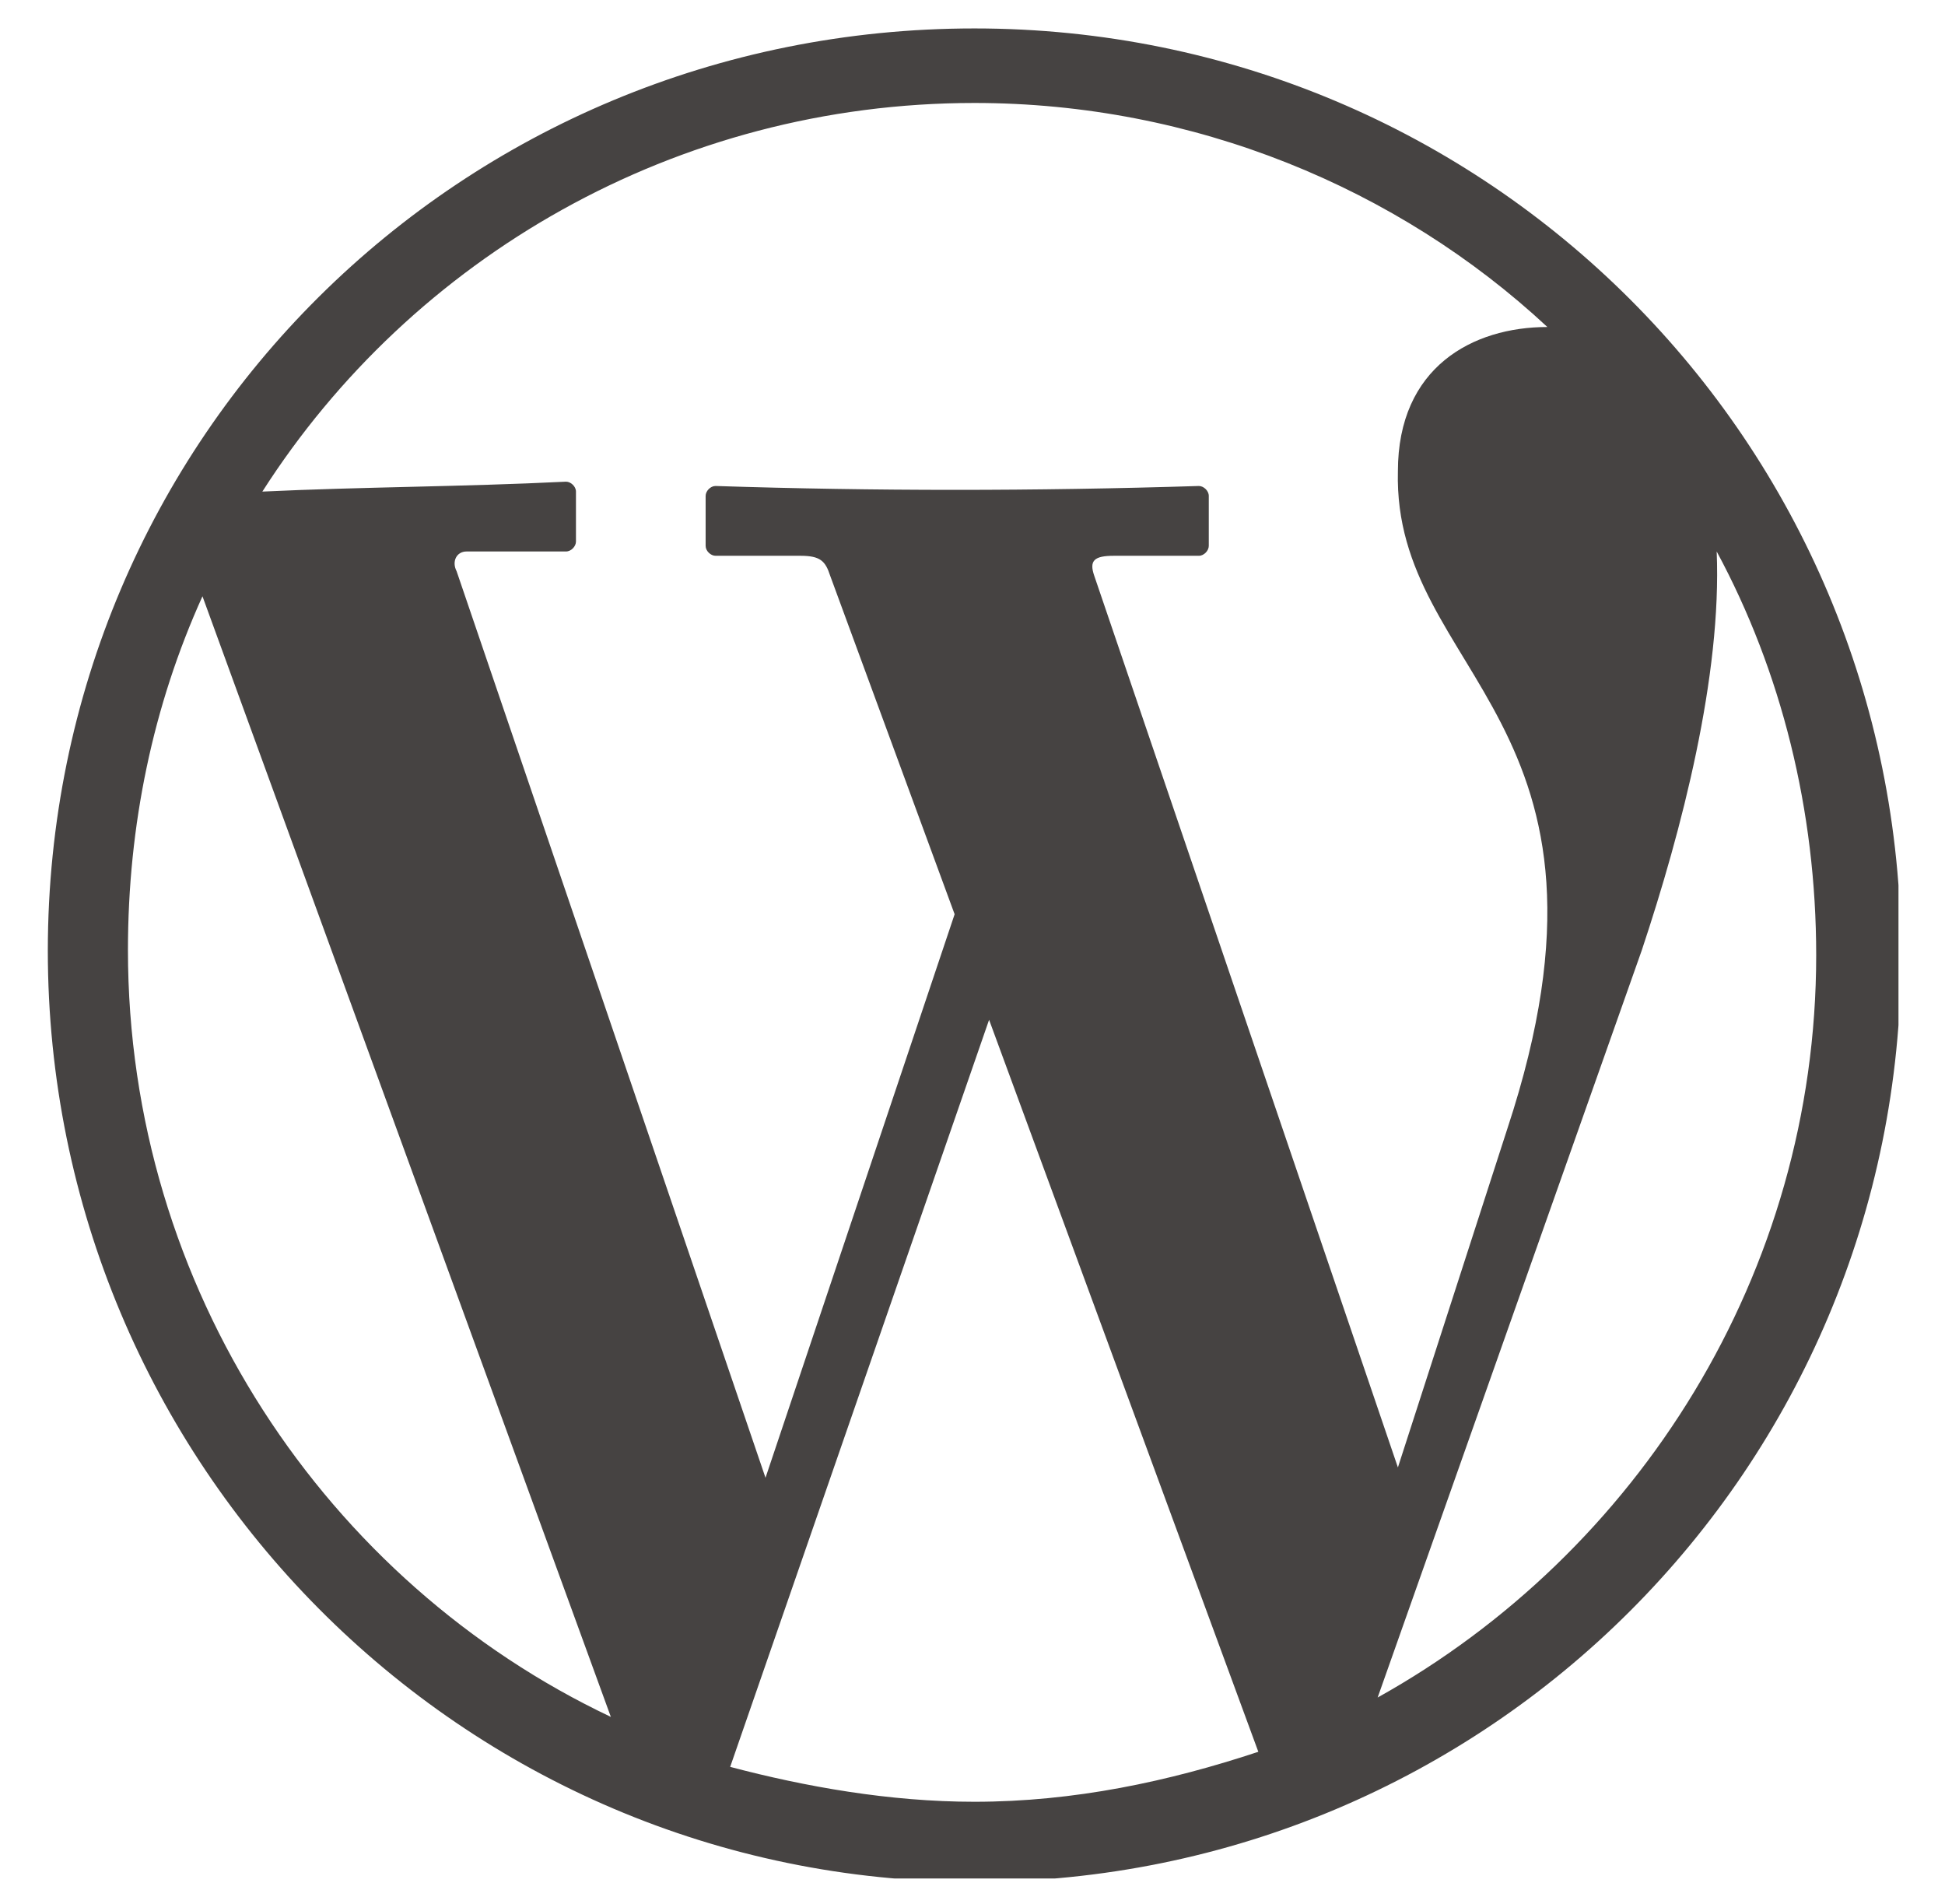 <?xml version="1.0" encoding="utf-8"?>
<!-- Generator: Adobe Illustrator 26.3.1, SVG Export Plug-In . SVG Version: 6.00 Build 0)  -->
<svg version="1.1" id="Layer_1" xmlns="http://www.w3.org/2000/svg" xmlns:xlink="http://www.w3.org/1999/xlink" x="0px" y="0px"
	 viewBox="0 0 45.15 44.2" style="enable-background:new 0 0 45.15 44.2;" xml:space="preserve">
<style type="text/css">
	.st0{fill:#D6EFF6;}
	.st1{fill:#FFFFFF;}
	.st2{fill:#2DC0E4;}
	.st3{fill:#343E46;}
	.st4{opacity:0.45;}
	.st5{fill:#009CDE;}
	.st6{fill:#2FC0E4;}
	.st7{opacity:0.45;fill:#343E46;}
	.st8{opacity:0.31;fill:#F4F7F9;}
	.st9{fill:none;stroke:#000000;stroke-width:5;stroke-miterlimit:10;}
	.st10{fill:#F4F7F9;}
	.st11{fill:#D7F0F9;}
	.st12{fill:#15100C;stroke:#15100C;stroke-width:2;stroke-miterlimit:10;}
	.st13{fill:url(#SVGID_1_);}
	.st14{fill:#16110D;}
	.st15{fill:#FFFFFF;stroke:#000000;stroke-width:5;stroke-linecap:round;stroke-linejoin:round;stroke-miterlimit:10;}
	.st16{fill:none;stroke:#000000;stroke-width:5.521;stroke-miterlimit:10;}
	.st17{stroke:#000000;stroke-width:3.067;stroke-miterlimit:10;}
	.st18{stroke:#000000;stroke-miterlimit:10;}
	.st19{fill:none;stroke:#2FC0E4;stroke-width:6.069;stroke-linecap:round;stroke-miterlimit:10;}
	.st20{fill:none;stroke:#2FC0E4;stroke-width:6.069;stroke-linecap:round;stroke-linejoin:round;stroke-miterlimit:10;}
	.st21{fill:#EB008B;}
	.st22{fill:#231F20;stroke:#231F20;stroke-width:3;stroke-miterlimit:10;}
	.st23{fill:#34BFE5;stroke:#2FC0E4;stroke-width:3;stroke-miterlimit:10;}
	.st24{fill:#231F20;stroke:#231F20;stroke-width:3.5;stroke-miterlimit:10;}
	.st25{stroke:#000000;stroke-width:2.4;stroke-miterlimit:10;}
	.st26{fill:#2DC0E4;stroke:#2FC0E4;stroke-width:2;stroke-miterlimit:10;}
	.st27{stroke:#000000;stroke-width:3.4;stroke-miterlimit:10;}
	.st28{stroke:#000000;stroke-width:3.6;stroke-miterlimit:10;}
	.st29{fill:#2DC0E4;stroke:#2FC0E4;stroke-width:3.6;stroke-miterlimit:10;}
	.st30{fill:#34BFE5;}
	.st31{stroke:#000000;stroke-width:1.7;stroke-miterlimit:10;}
	.st32{fill:none;stroke:#000000;stroke-width:5;stroke-linecap:round;stroke-miterlimit:10;}
	.st33{fill:#2FC0E4;stroke:#2FC0E4;stroke-miterlimit:10;}
	.st34{fill:#2FC0E4;stroke:#2FC0E4;stroke-width:2;stroke-miterlimit:10;}
	.st35{stroke:#000000;stroke-width:2;stroke-miterlimit:10;}
	.st36{stroke:#000000;stroke-width:1.3;stroke-miterlimit:10;}
	.st37{stroke:#000000;stroke-width:4;stroke-miterlimit:10;}
	.st38{fill:#34BFE5;stroke:#2FC0E4;stroke-width:4;stroke-miterlimit:10;}
	.st39{stroke:#000000;stroke-width:3;stroke-miterlimit:10;}
	.st40{stroke:#000000;stroke-width:3.5;stroke-miterlimit:10;}
	.st41{fill:none;stroke:#000000;stroke-width:5.5;stroke-linecap:round;stroke-linejoin:round;stroke-miterlimit:10;}
	.st42{fill:none;stroke:#2FC0E4;stroke-width:5.5;stroke-linecap:round;stroke-linejoin:round;stroke-miterlimit:10;}
	.st43{fill:#231F20;}
	.st44{stroke:#000000;stroke-width:2.3;stroke-miterlimit:10;}
	.st45{fill:#2FC0E4;stroke:#2FC0E4;stroke-width:3;stroke-miterlimit:10;}
	.st46{fill:none;stroke:#000000;stroke-width:5.4;stroke-miterlimit:10;}
	.st47{fill:none;stroke:#231F20;stroke-miterlimit:10;}
	.st48{stroke:#000000;stroke-width:2.5;stroke-miterlimit:10;}
	.st49{fill:#FFFFFF;stroke:#000000;stroke-width:1.5;stroke-linejoin:round;stroke-miterlimit:10;}
	.st50{stroke:#000000;stroke-width:0.75;stroke-miterlimit:10;}
	.st51{fill:none;stroke:#000000;stroke-width:5;stroke-linecap:round;stroke-linejoin:round;stroke-miterlimit:10;}
	.st52{fill:#273037;}
	.st53{fill:#33BFE5;}
	.st54{stroke:#000000;stroke-width:3.8;stroke-miterlimit:10;}
	.st55{fill:none;stroke:#231F20;stroke-width:5;stroke-miterlimit:10;}
	.st56{stroke:#000000;stroke-width:1.4;stroke-miterlimit:10;}
	.st57{fill:#2FC0E4;stroke:#000000;stroke-width:5.4;stroke-miterlimit:10;}
	.st58{fill:none;stroke:#2DC0E4;stroke-width:5;stroke-miterlimit:10;}
	.st59{stroke:#000000;stroke-width:1.5;stroke-miterlimit:10;}
	.st60{fill:#2DC0E4;stroke:#2DC0E4;stroke-width:5;stroke-linecap:round;stroke-linejoin:round;stroke-miterlimit:10;}
	.st61{fill:none;stroke:#231F20;stroke-width:5;stroke-linecap:round;stroke-linejoin:round;stroke-miterlimit:10;}
	.st62{fill:none;stroke:#2FC0E4;stroke-width:6;stroke-linecap:round;stroke-linejoin:round;stroke-miterlimit:10;}
	.st63{fill:none;stroke:#2FC0E4;stroke-width:5;stroke-miterlimit:10;}
	.st64{fill:#FFF16B;}
	.st65{fill:none;stroke:#2FC0E4;stroke-width:5;stroke-linecap:round;stroke-linejoin:round;stroke-miterlimit:10;}
	.st66{fill:#241F21;}
	.st67{fill:#231F20;stroke:#231F20;stroke-width:2.5;stroke-miterlimit:10;}
	.st68{fill:#B9E3ED;}
	.st69{fill:#324654;}
	.st70{fill:#2EBFE3;}
	.st71{fill:#476BB1;}
	.st72{fill:none;stroke:#000000;stroke-width:10;stroke-linecap:round;stroke-linejoin:round;stroke-miterlimit:10;}
	.st73{fill:none;stroke:#2FC0E4;stroke-width:5.6;stroke-miterlimit:10;}
	.st74{fill:none;stroke:#2FC0E4;stroke-width:5;stroke-linecap:round;stroke-miterlimit:10;}
	.st75{fill:#FFEECC;}
	.st76{fill:#FFBE2E;}
	.st77{fill:#DADADA;}
	.st78{fill:#15100C;}
	.st79{fill:#15100C;stroke:#15100C;stroke-width:1.5;stroke-miterlimit:10;}
	.st80{fill:#15100C;stroke:#15100C;stroke-width:0.5;stroke-miterlimit:10;}
	.st81{fill:none;stroke:#2FC0E4;stroke-width:1.3;stroke-miterlimit:10;}
	.st82{fill:none;}
	.st83{clip-path:url(#SVGID_00000138574315474953308020000000389069404102429865_);}
	.st84{fill:#C2C2C2;}
	.st85{fill:#FFFFFF;stroke:#15100C;stroke-width:1.3;stroke-linejoin:round;stroke-miterlimit:10;}
	.st86{fill:#FFFFFF;stroke:#15100C;stroke-width:1.5;stroke-linejoin:round;stroke-miterlimit:10;}
	.st87{fill:none;stroke:#15100C;stroke-width:1.7;stroke-linecap:round;stroke-linejoin:round;}
	.st88{fill:none;stroke:#15100C;stroke-width:1.7;stroke-linecap:round;stroke-linejoin:round;stroke-dasharray:9.841,9.841;}
	
		.st89{fill:none;stroke:#15100C;stroke-width:1.7;stroke-linecap:round;stroke-linejoin:round;stroke-dasharray:9.841,9.841,9.841,9.841;}
	.st90{fill:none;stroke:#15100C;stroke-width:1.7;stroke-linecap:round;stroke-linejoin:round;stroke-dasharray:7.289,7.289;}
	
		.st91{fill:none;stroke:#15100C;stroke-width:1.7;stroke-linecap:round;stroke-linejoin:round;stroke-dasharray:7.289,7.289,7.289,7.289;}
	.st92{fill:none;stroke:#15100C;stroke-width:1.7;stroke-linecap:round;stroke-linejoin:round;stroke-dasharray:7.25,7.25;}
	
		.st93{fill:none;stroke:#15100C;stroke-width:1.7;stroke-linecap:round;stroke-linejoin:round;stroke-dasharray:7.25,7.25,7.25,7.25;}
	.st94{fill:none;stroke:#2FC0E4;stroke-width:1.7;stroke-linecap:round;stroke-linejoin:round;}
	.st95{fill:none;stroke:#2FC0E4;stroke-width:1.7;stroke-linecap:round;stroke-linejoin:round;stroke-dasharray:5.319,5.319;}
	
		.st96{fill:none;stroke:#2FC0E4;stroke-width:1.7;stroke-linecap:round;stroke-linejoin:round;stroke-dasharray:5.319,5.319,5.319,5.319;}
	.st97{fill:#FFFFFF;stroke:#000000;stroke-width:1.23;stroke-miterlimit:10;}
	.st98{fill:#FFFFFF;stroke:#000000;stroke-width:1.23;stroke-linecap:round;stroke-miterlimit:10;}
	.st99{fill:none;stroke:#2FC0E4;stroke-width:1.23;stroke-linecap:round;stroke-miterlimit:10;}
	.st100{fill:#2FC0E4;stroke:#000000;stroke-width:1.23;stroke-miterlimit:10;}
	.st101{fill:#FFFFFF;stroke:#000000;stroke-width:1.3;stroke-miterlimit:10;}
	.st102{fill:#FFFFFF;stroke:#000000;stroke-width:1.3;stroke-linecap:round;stroke-miterlimit:10;}
	.st103{fill:none;stroke:#2FC0E4;stroke-width:1.3;stroke-linecap:round;stroke-miterlimit:10;}
	.st104{fill:#2FC0E4;stroke:#000000;stroke-width:1.3;stroke-miterlimit:10;}
	.st105{fill:none;stroke:#15100C;stroke-width:1.3;stroke-linejoin:round;stroke-miterlimit:10;}
	.st106{fill:#15100C;stroke:#15100C;stroke-width:3.6;stroke-miterlimit:10;}
	.st107{fill:none;stroke:#15100C;stroke-width:5;stroke-miterlimit:10;}
	.st108{fill:#15100C;stroke:#15100C;stroke-miterlimit:10;}
	.st109{fill:#16100C;stroke:#15100C;stroke-width:2;stroke-miterlimit:10;}
	.st110{fill:#15100C;stroke:#15100C;stroke-width:1.3;stroke-miterlimit:10;}
	.st111{stroke:#000000;stroke-width:2.6;stroke-miterlimit:10;}
	.st112{opacity:0.1;fill:#FFFFFF;}
	.st113{fill:#FFFFFF;stroke:#FFFFFF;stroke-width:2;stroke-miterlimit:10;}
	.st114{fill:#FFFFFF;stroke:#FFFFFF;stroke-miterlimit:10;}
	.st115{fill:#343E46;stroke:#343E46;stroke-miterlimit:10;}
	.st116{fill:url(#SVGID_00000011025290227222982970000015893676266648977596_);}
	.st117{opacity:0.25;fill:#FFFFFF;}
	.st118{fill:#6DD3EC;}
	.st119{opacity:0.54;}
	.st120{opacity:0.17;fill:#FFFFFF;}
	.st121{fill:#1285B2;}
	.st122{fill:none;stroke:#000000;stroke-width:5;stroke-linecap:round;stroke-linejoin:round;stroke-dasharray:14.899,14.899;}
	.st123{opacity:0.31;}
	.st124{fill:none;stroke:#FFFFFF;stroke-width:5.5;stroke-linecap:round;stroke-linejoin:round;stroke-miterlimit:10;}
	.st125{fill:#3D4448;}
	.st126{fill:#2FC0E4;stroke:#FFFFFF;stroke-width:1.3;stroke-linejoin:round;stroke-miterlimit:10;}
	.st127{fill:none;stroke:#343E46;stroke-width:2;stroke-miterlimit:10;}
	.st128{fill:#FFFFFF;stroke:#343E46;stroke-width:2;stroke-miterlimit:10;}
	.st129{fill:none;stroke:#FFFFFF;stroke-width:3;stroke-linecap:round;stroke-linejoin:round;stroke-miterlimit:10;}
	.st130{fill:#ABE6F4;}
	.st131{fill:#34BFE5;stroke:#2FC0E4;stroke-miterlimit:10;}
	.st132{fill:#ACE6F4;}
	.st133{fill:#DEF5FB;}
	.st134{opacity:0.35;}
	.st135{opacity:0.35;fill:#F4F7F9;}
	.st136{clip-path:url(#SVGID_00000049908749219616121930000013033604180256761756_);}
	.st137{clip-path:url(#SVGID_00000083809721197710741370000017612695763142113200_);}
	.st138{clip-path:url(#SVGID_00000056391623300204823420000005170740162951915165_);}
	.st139{clip-path:url(#SVGID_00000119825459778925684390000007149838277718469298_);}
	.st140{clip-path:url(#SVGID_00000077320019530430622190000016656384304719345542_);}
	.st141{fill:#202F1F;}
	.st142{fill:url(#Path_10346_00000092414034231883998830000011499279811552512909_);}
	.st143{fill:url(#Path_10347_00000034798173750652436330000004059676733752630948_);}
	.st144{fill:url(#Path_10348_00000077307414574173316330000015242054066431413177_);}
	.st145{fill:url(#Path_10349_00000150790206582451925430000005732301383916681646_);}
	.st146{fill:url(#Path_10350_00000082363509045385111950000017998974029126265484_);}
	.st147{fill:#DBF1F9;}
	.st148{fill:#3CC2E5;}
	.st149{fill:#97D6ED;}
	.st150{fill:#EFF9FE;}
	.st151{fill:#B9E2F3;}
	.st152{fill:#72CCE9;}
	.st153{fill:#E2F4FA;}
	.st154{fill:#F4FBFE;}
	.st155{clip-path:url(#SVGID_00000077308845581811659840000008194101024343890588_);fill:#D6EFF6;}
	.st156{clip-path:url(#SVGID_00000077308845581811659840000008194101024343890588_);fill:#FFFFFF;}
	.st157{clip-path:url(#SVGID_00000077308845581811659840000008194101024343890588_);fill:#3D4448;}
	
		.st158{clip-path:url(#SVGID_00000077308845581811659840000008194101024343890588_);fill:none;stroke:#3D4448;stroke-width:0.25;stroke-miterlimit:10;}
	.st159{clip-path:url(#SVGID_00000077308845581811659840000008194101024343890588_);fill:#3CC2E5;}
	.st160{fill:#B1B4B6;}
	.st161{clip-path:url(#SVGID_00000047019100762583487990000002536721481418628003_);}
	.st162{fill-rule:evenodd;clip-rule:evenodd;fill:#464342;}
</style>
<g>
	<defs>
		<rect id="SVGID_00000142887268990174230870000014713137054069667506_" x="1.07" y="0.6" width="43" height="43"/>
	</defs>
	<clipPath id="SVGID_00000100343819266007971960000009317120440974781325_">
		<use xlink:href="#SVGID_00000142887268990174230870000014713137054069667506_"  style="overflow:visible;"/>
	</clipPath>
	<g style="clip-path:url(#SVGID_00000100343819266007971960000009317120440974781325_);">
		<path class="st162" d="M22.62,2.39c5.09,0,9.83,1.97,13.3,5.2c-1.73,0-3.47,0.93-3.47,3.35c-0.12,4.74,5.67,5.78,2.54,15.26
			l-2.54,7.86l-7.05-20.7c-0.12-0.35,0-0.46,0.46-0.46h1.97c0.12,0,0.23-0.12,0.23-0.23v-1.16c0-0.12-0.12-0.23-0.23-0.23
			c-3.82,0.12-7.52,0.12-11.22,0c-0.12,0-0.23,0.12-0.23,0.23v1.16c0,0.12,0.12,0.23,0.23,0.23h1.97c0.46,0,0.58,0.12,0.69,0.46
			l2.89,7.86L17.77,34.3L10.6,13.26c-0.12-0.23,0-0.46,0.23-0.46h2.31c0.12,0,0.23-0.12,0.23-0.23v-1.16c0-0.12-0.12-0.23-0.23-0.23
			c-2.43,0.12-4.74,0.12-7.05,0.23C9.56,5.98,15.69,2.39,22.62,2.39z M39.85,12.8c1.5,2.78,2.31,6.01,2.31,9.37
			c0,7.4-4.16,13.88-10.18,17.23l6.13-17.34C39.04,19.27,39.97,15.69,39.85,12.8z M29.21,40.66c-2.08,0.69-4.28,1.16-6.59,1.16
			c-1.97,0-3.93-0.35-5.67-0.81l6.01-17.34L29.21,40.66z M14.18,39.85C7.59,36.73,2.97,29.91,2.97,22.05c0-2.89,0.58-5.67,1.73-8.21
			L14.18,39.85z M22.62,0.66c11.91,0,21.51,9.6,21.51,21.51c0,11.91-9.6,21.51-21.51,21.51c-11.91,0-21.51-9.71-21.51-21.62
			C1.12,10.14,10.71,0.66,22.62,0.66z"/>
	</g>
</g>
</svg>
